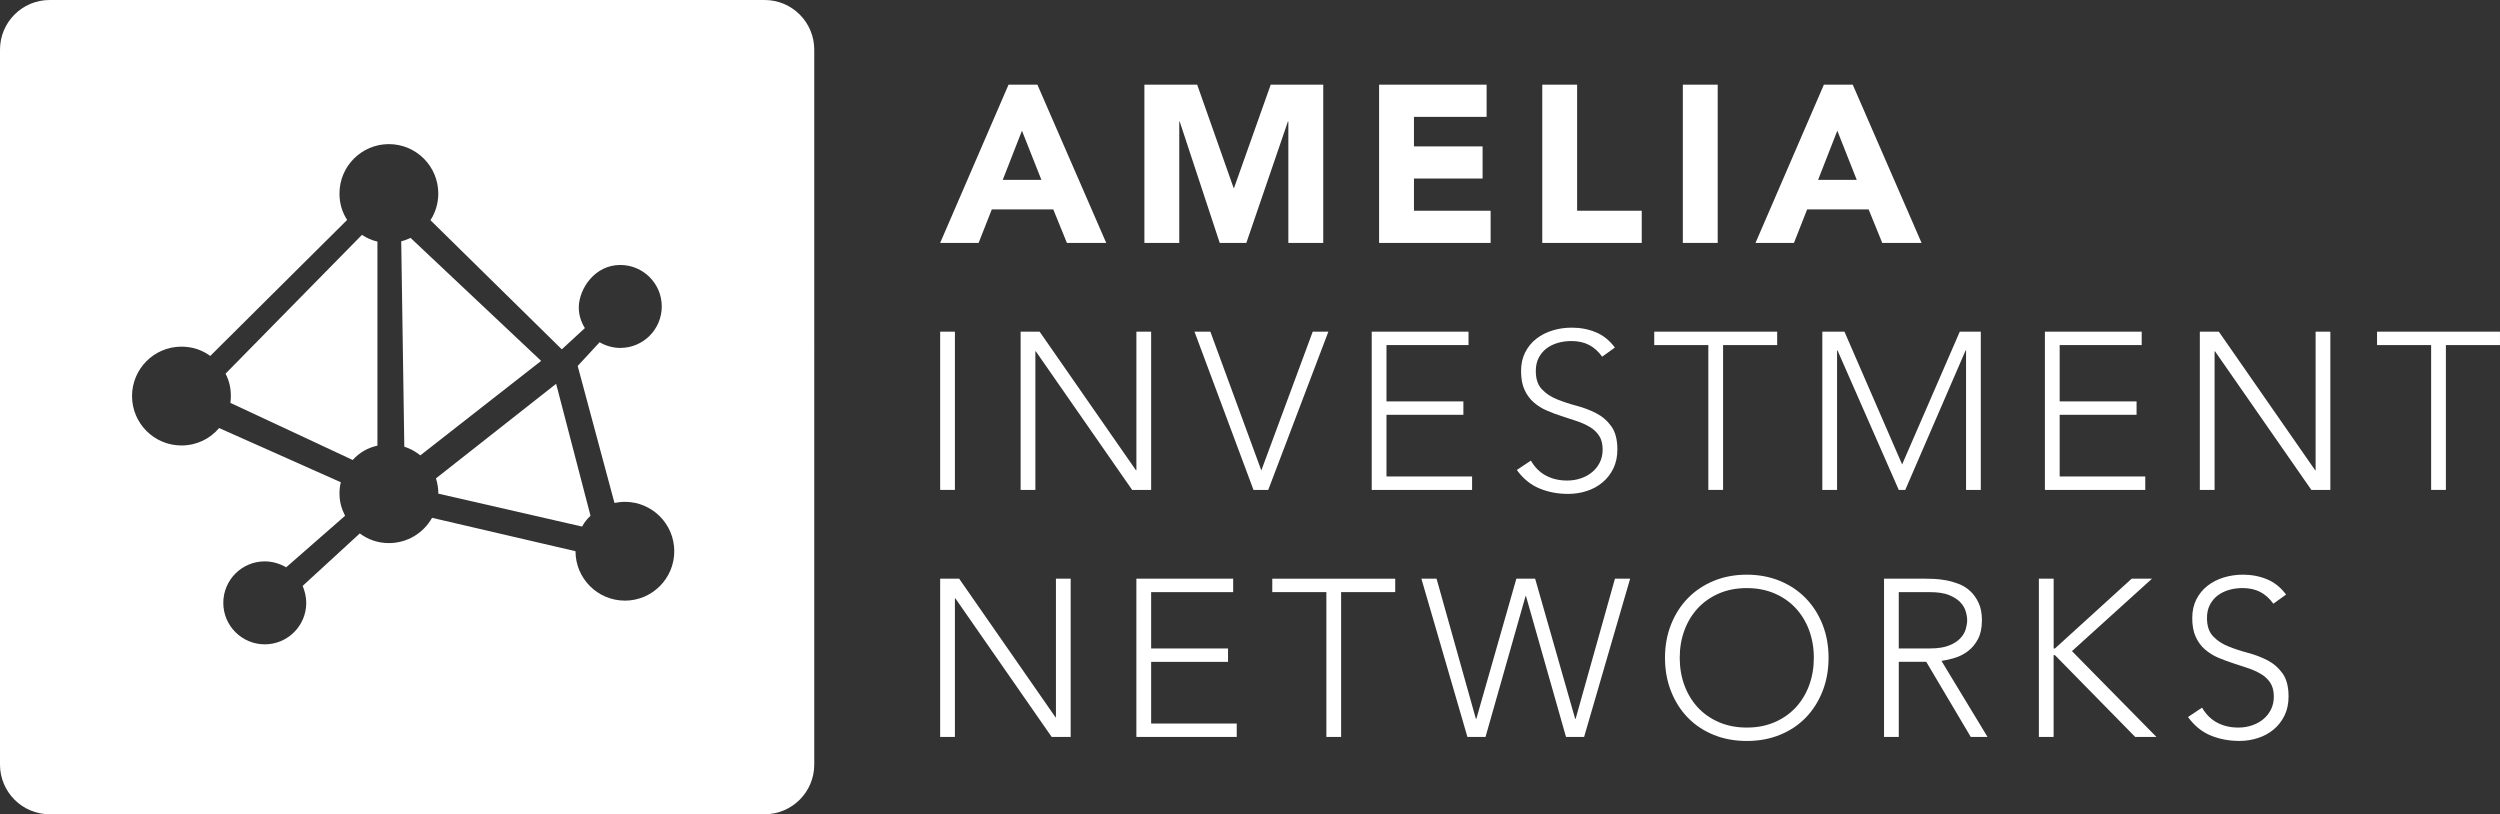 <?xml version="1.0" encoding="UTF-8"?>
<svg id="Layer_2" data-name="Layer 2" xmlns="http://www.w3.org/2000/svg" viewBox="0 0 939.57 306.02">
  <rect x="0" y="0" width="939.57" height="306.02" fill="#333333" stroke="none"/>
  <defs>
    <style>
      .cls-1 {
        fill: #fff;
      }
    </style>
  </defs>
  <g id="Layer_1-2" data-name="Layer 1">
    <g>
      <path class="cls-1" d="M84.76,140.43c1.34,2.56,2.01,5.31,2.01,8.4,0,.87-.06,1.74-.18,2.58l45.97,21.47c2.49-2.78,5.61-4.59,9.29-5.4v-76.68c-2.1-.49-4.03-1.34-5.82-2.53l-51.27,52.17Z"/>
      <path class="cls-1" d="M216.28,207.15h0c0-.08,0-.04,0,0Z"/>
      <path class="cls-1" d="M154.29,89.41c-1.11.54-2.28.97-3.5,1.28l1.16,77.19c2.23.71,4.26,1.83,6.02,3.26l.02-.02,45.38-35.49-49.08-46.23Z"/>
      <path class="cls-1" d="M287.36,0H18.66C8.35,0,0,8.35,0,18.66v268.7c0,10.3,8.35,18.66,18.66,18.66h268.7c10.3,0,18.66-8.35,18.66-18.66V18.66c0-10.3-8.35-18.66-18.66-18.66ZM234.86,225.73c-10.26,0-18.57-8.32-18.57-18.57,0,.08,0,.04,0,0l-53.91-12.55c-3.18,5.67-9.25,9.5-16.21,9.5-4.16,0-7.85-1.32-10.95-3.63l-21.48,19.72c.81,1.88,1.36,4.19,1.36,6.37,0,8.61-6.98,15.59-15.59,15.59s-15.59-6.98-15.59-15.59,6.98-15.59,15.59-15.59c2.87,0,5.74.88,8.04,2.23l22.14-19.37c-1.31-2.55-2.1-5.24-2.1-8.3,0-1.58.13-2.82.5-4.29l-45.74-20.38c-3.41,4.05-8.45,6.55-14.16,6.55-10.26,0-18.57-8.32-18.57-18.57s8.32-18.57,18.57-18.57c4.1,0,7.75,1.23,10.83,3.49l51.44-51.12c-1.88-2.9-2.88-6.2-2.88-9.92,0-10.26,8.32-18.57,18.57-18.57s18.57,8.32,18.57,18.57c0,3.7-1.08,7.14-2.94,10.03l49.36,48.53,8.67-7.99c-.58-.93-2.43-4.01-2.28-8.13.25-6.88,6.08-15.59,15.59-15.59,8.61,0,15.59,6.98,15.59,15.59s-6.98,15.59-15.59,15.59c-2.76,0-5.44-.78-7.77-2.13l-8.24,8.9,13.82,51.48c1.17-.22,2.65-.41,3.91-.41,10.26,0,18.57,8.32,18.57,18.57s-8.32,18.57-18.57,18.57Z"/>
      <path class="cls-1" d="M163.84,179.77c.58,1.81.9,3.74.9,5.76l54.02,12.37c.91-1.67,1.85-2.81,3.17-4.07l-12.92-49.59-45.16,35.54Z"/>
    </g>
    <g>
      <path class="cls-1" d="M379.04,31.82h10.84l25.87,59.47h-14.78l-5.12-12.6h-23.1l-4.96,12.6h-14.45l25.7-59.47ZM384.08,49.12l-7.22,18.48h14.53l-7.31-18.48Z"/>
      <path class="cls-1" d="M430.11,31.82h19.82l13.69,38.81h.17l13.78-38.81h19.74v59.47h-13.11v-45.61h-.17l-15.62,45.61h-10l-15.04-45.61h-.17v45.61h-13.1V31.82Z"/>
      <path class="cls-1" d="M518.31,31.82h40.4v12.1h-27.3v11.09h25.79v12.1h-25.79v12.1h28.81v12.1h-41.92V31.82Z"/>
      <path class="cls-1" d="M579.63,31.82h13.1v47.38h24.28v12.1h-37.38V31.82Z"/>
      <path class="cls-1" d="M632.46,31.82h13.1v59.47h-13.1V31.82Z"/>
      <path class="cls-1" d="M685.47,31.82h10.84l25.87,59.47h-14.78l-5.12-12.6h-23.1l-4.96,12.6h-14.45l25.7-59.47ZM690.51,49.12l-7.22,18.48h14.53l-7.31-18.48Z"/>
    </g>
    <g>
      <path class="cls-1" d="M353.34,124.65h5.54v59.47h-5.54v-59.47Z"/>
      <path class="cls-1" d="M383.58,124.65h7.14l36.2,52.08h.17v-52.08h5.54v59.47h-7.14l-36.2-52.08h-.17v52.08h-5.54v-59.47Z"/>
      <path class="cls-1" d="M448.93,124.65h5.96l19.15,52.16,19.32-52.16h5.88l-22.6,59.47h-5.54l-22.18-59.47Z"/>
      <path class="cls-1" d="M515.54,124.65h36.37v5.04h-30.83v21.17h28.9v5.04h-28.9v23.18h32.17v5.04h-37.72v-59.47Z"/>
      <path class="cls-1" d="M575.35,173.12c1.46,2.52,3.35,4.4,5.67,5.63,2.32,1.23,4.97,1.85,7.94,1.85,1.85,0,3.58-.28,5.21-.84,1.62-.56,3.04-1.34,4.24-2.35,1.2-1.01,2.16-2.23,2.86-3.65.7-1.43,1.05-3.04,1.05-4.83,0-2.07-.43-3.78-1.3-5.12-.87-1.34-2.03-2.45-3.49-3.32-1.46-.87-3.09-1.61-4.91-2.23-1.82-.62-3.7-1.23-5.63-1.85-1.93-.62-3.81-1.31-5.63-2.1-1.82-.78-3.46-1.81-4.91-3.07-1.46-1.26-2.62-2.84-3.49-4.75-.87-1.9-1.3-4.26-1.3-7.06,0-2.63.52-4.97,1.55-7.01,1.04-2.04,2.44-3.75,4.2-5.12,1.76-1.37,3.79-2.41,6.09-3.11,2.3-.7,4.7-1.05,7.22-1.05,3.25,0,6.26.57,9.03,1.72,2.77,1.15,5.17,3.07,7.18,5.75l-4.79,3.44c-1.4-1.96-3.04-3.43-4.91-4.41-1.88-.98-4.1-1.47-6.68-1.47-1.79,0-3.5.24-5.12.71-1.62.48-3.04,1.18-4.24,2.1-1.21.92-2.17,2.09-2.9,3.49-.73,1.4-1.09,3.05-1.09,4.96,0,2.97.76,5.25,2.27,6.85,1.51,1.6,3.4,2.86,5.67,3.78,2.27.92,4.73,1.74,7.39,2.44,2.66.7,5.12,1.64,7.39,2.81,2.27,1.18,4.16,2.81,5.67,4.91,1.51,2.1,2.27,5,2.27,8.69,0,2.69-.5,5.07-1.51,7.14-1.01,2.07-2.37,3.82-4.07,5.25-1.71,1.43-3.68,2.51-5.92,3.23-2.24.73-4.57,1.09-6.97,1.09-3.92,0-7.53-.69-10.84-2.06-3.3-1.37-6.13-3.68-8.48-6.93l5.29-3.53Z"/>
      <path class="cls-1" d="M642.04,129.69h-20.33v-5.04h46.2v5.04h-20.33v54.43h-5.54v-54.43Z"/>
      <path class="cls-1" d="M684.88,124.65h8.32l21.67,49.9,21.67-49.9h7.9v59.47h-5.54v-52.42h-.17l-22.68,52.42h-2.44l-23.02-52.42h-.17v52.42h-5.54v-59.47Z"/>
      <path class="cls-1" d="M768.54,124.65h36.37v5.04h-30.83v21.17h28.9v5.04h-28.9v23.18h32.17v5.04h-37.72v-59.47Z"/>
      <path class="cls-1" d="M826.76,124.65h7.14l36.2,52.08h.17v-52.08h5.54v59.47h-7.14l-36.2-52.08h-.17v52.08h-5.54v-59.47Z"/>
      <path class="cls-1" d="M913.69,129.69h-20.33v-5.04h46.2v5.04h-20.33v54.43h-5.54v-54.43Z"/>
    </g>
    <g>
      <path class="cls-1" d="M353.34,217.49h7.14l36.2,52.08h.17v-52.08h5.54v59.47h-7.14l-36.2-52.08h-.17v52.08h-5.54v-59.47Z"/>
      <path class="cls-1" d="M427.09,217.49h36.37v5.04h-30.83v21.17h28.9v5.04h-28.9v23.18h32.17v5.04h-37.72v-59.47Z"/>
      <path class="cls-1" d="M498.49,222.53h-20.33v-5.04h46.2v5.04h-20.33v54.43h-5.54v-54.43Z"/>
      <path class="cls-1" d="M534.19,217.49h5.71l14.78,52.67h.17l15.04-52.67h7.06l15.04,52.67h.17l14.78-52.67h5.71l-17.3,59.47h-6.8l-15.04-52.92h-.17l-15.04,52.92h-6.8l-17.3-59.47Z"/>
      <path class="cls-1" d="M625.75,247.23c0-4.54.76-8.71,2.27-12.52,1.51-3.81,3.61-7.1,6.3-9.87,2.69-2.77,5.92-4.94,9.7-6.51,3.78-1.57,7.94-2.35,12.47-2.35s8.69.79,12.47,2.35c3.78,1.57,7.01,3.74,9.7,6.51,2.69,2.77,4.79,6.06,6.3,9.87,1.51,3.81,2.27,7.98,2.27,12.52s-.76,8.72-2.27,12.56c-1.51,3.84-3.61,7.14-6.3,9.91-2.69,2.77-5.92,4.93-9.7,6.47-3.78,1.54-7.94,2.31-12.47,2.31s-8.69-.77-12.47-2.31c-3.78-1.54-7.01-3.7-9.7-6.47-2.69-2.77-4.79-6.08-6.3-9.91-1.51-3.83-2.27-8.02-2.27-12.56ZM631.29,247.23c0,3.7.59,7.14,1.76,10.33,1.18,3.19,2.86,5.96,5.04,8.32,2.18,2.35,4.83,4.2,7.94,5.54,3.11,1.34,6.59,2.02,10.46,2.02s7.35-.67,10.46-2.02c3.11-1.34,5.75-3.19,7.94-5.54,2.18-2.35,3.86-5.12,5.04-8.32,1.18-3.19,1.76-6.64,1.76-10.33s-.59-7.14-1.76-10.33c-1.18-3.19-2.86-5.96-5.04-8.32-2.18-2.35-4.83-4.2-7.94-5.54-3.11-1.34-6.59-2.02-10.46-2.02s-7.35.67-10.46,2.02c-3.11,1.34-5.75,3.19-7.94,5.54-2.18,2.35-3.86,5.12-5.04,8.32-1.18,3.19-1.76,6.64-1.76,10.33Z"/>
      <path class="cls-1" d="M708.07,217.49h15.62c.78,0,1.85.03,3.19.08s2.8.22,4.37.5c1.57.28,3.16.73,4.79,1.34,1.62.62,3.08,1.51,4.37,2.69,1.29,1.18,2.35,2.66,3.19,4.45.84,1.79,1.26,3.98,1.26,6.55,0,2.86-.49,5.21-1.47,7.06-.98,1.85-2.21,3.35-3.7,4.49-1.48,1.15-3.12,2-4.91,2.56-1.79.56-3.5.95-5.12,1.18l17.3,28.56h-6.3l-16.72-28.22h-10.33v28.22h-5.54v-59.47ZM713.61,243.7h11.76c2.91,0,5.28-.36,7.1-1.09,1.82-.73,3.23-1.62,4.24-2.69,1.01-1.06,1.69-2.21,2.06-3.44.36-1.23.55-2.35.55-3.36s-.18-2.13-.55-3.36c-.36-1.23-1.05-2.38-2.06-3.44-1.01-1.06-2.42-1.96-4.24-2.69-1.82-.73-4.19-1.09-7.1-1.09h-11.76v21.17Z"/>
      <path class="cls-1" d="M766.28,217.49h5.54v26.21h.5l28.81-26.21h7.64l-30.07,27.22,31.75,32.26h-7.98l-30.16-30.74h-.5v30.74h-5.54v-59.47Z"/>
      <path class="cls-1" d="M827.6,265.96c1.46,2.52,3.35,4.4,5.67,5.63,2.32,1.23,4.97,1.85,7.94,1.85,1.85,0,3.58-.28,5.21-.84,1.62-.56,3.04-1.34,4.24-2.35,1.2-1.01,2.16-2.23,2.86-3.65.7-1.43,1.05-3.04,1.05-4.83,0-2.07-.43-3.78-1.3-5.12-.87-1.34-2.03-2.45-3.49-3.32-1.46-.87-3.09-1.61-4.91-2.23-1.82-.62-3.7-1.23-5.63-1.85s-3.81-1.32-5.63-2.1c-1.82-.78-3.46-1.81-4.91-3.07-1.46-1.26-2.62-2.84-3.49-4.75-.87-1.9-1.3-4.25-1.3-7.06,0-2.63.52-4.97,1.55-7.01,1.04-2.04,2.44-3.75,4.2-5.12,1.76-1.37,3.79-2.41,6.09-3.11,2.3-.7,4.7-1.05,7.22-1.05,3.25,0,6.26.58,9.03,1.72,2.77,1.15,5.17,3.07,7.18,5.75l-4.79,3.44c-1.4-1.96-3.04-3.43-4.91-4.41-1.88-.98-4.1-1.47-6.68-1.47-1.79,0-3.5.24-5.12.71-1.62.48-3.04,1.18-4.24,2.1-1.21.92-2.17,2.09-2.9,3.49-.73,1.4-1.09,3.05-1.09,4.96,0,2.97.76,5.25,2.27,6.85,1.51,1.6,3.4,2.86,5.67,3.78,2.27.92,4.73,1.74,7.39,2.44,2.66.7,5.12,1.64,7.39,2.81,2.27,1.18,4.16,2.81,5.67,4.91,1.51,2.1,2.27,5,2.27,8.69,0,2.69-.5,5.07-1.51,7.14-1.01,2.07-2.37,3.82-4.07,5.25-1.71,1.43-3.68,2.51-5.92,3.23-2.24.73-4.57,1.09-6.97,1.09-3.92,0-7.53-.69-10.84-2.06-3.3-1.37-6.13-3.68-8.48-6.93l5.29-3.53Z"/>
    </g>
  </g>
</svg>